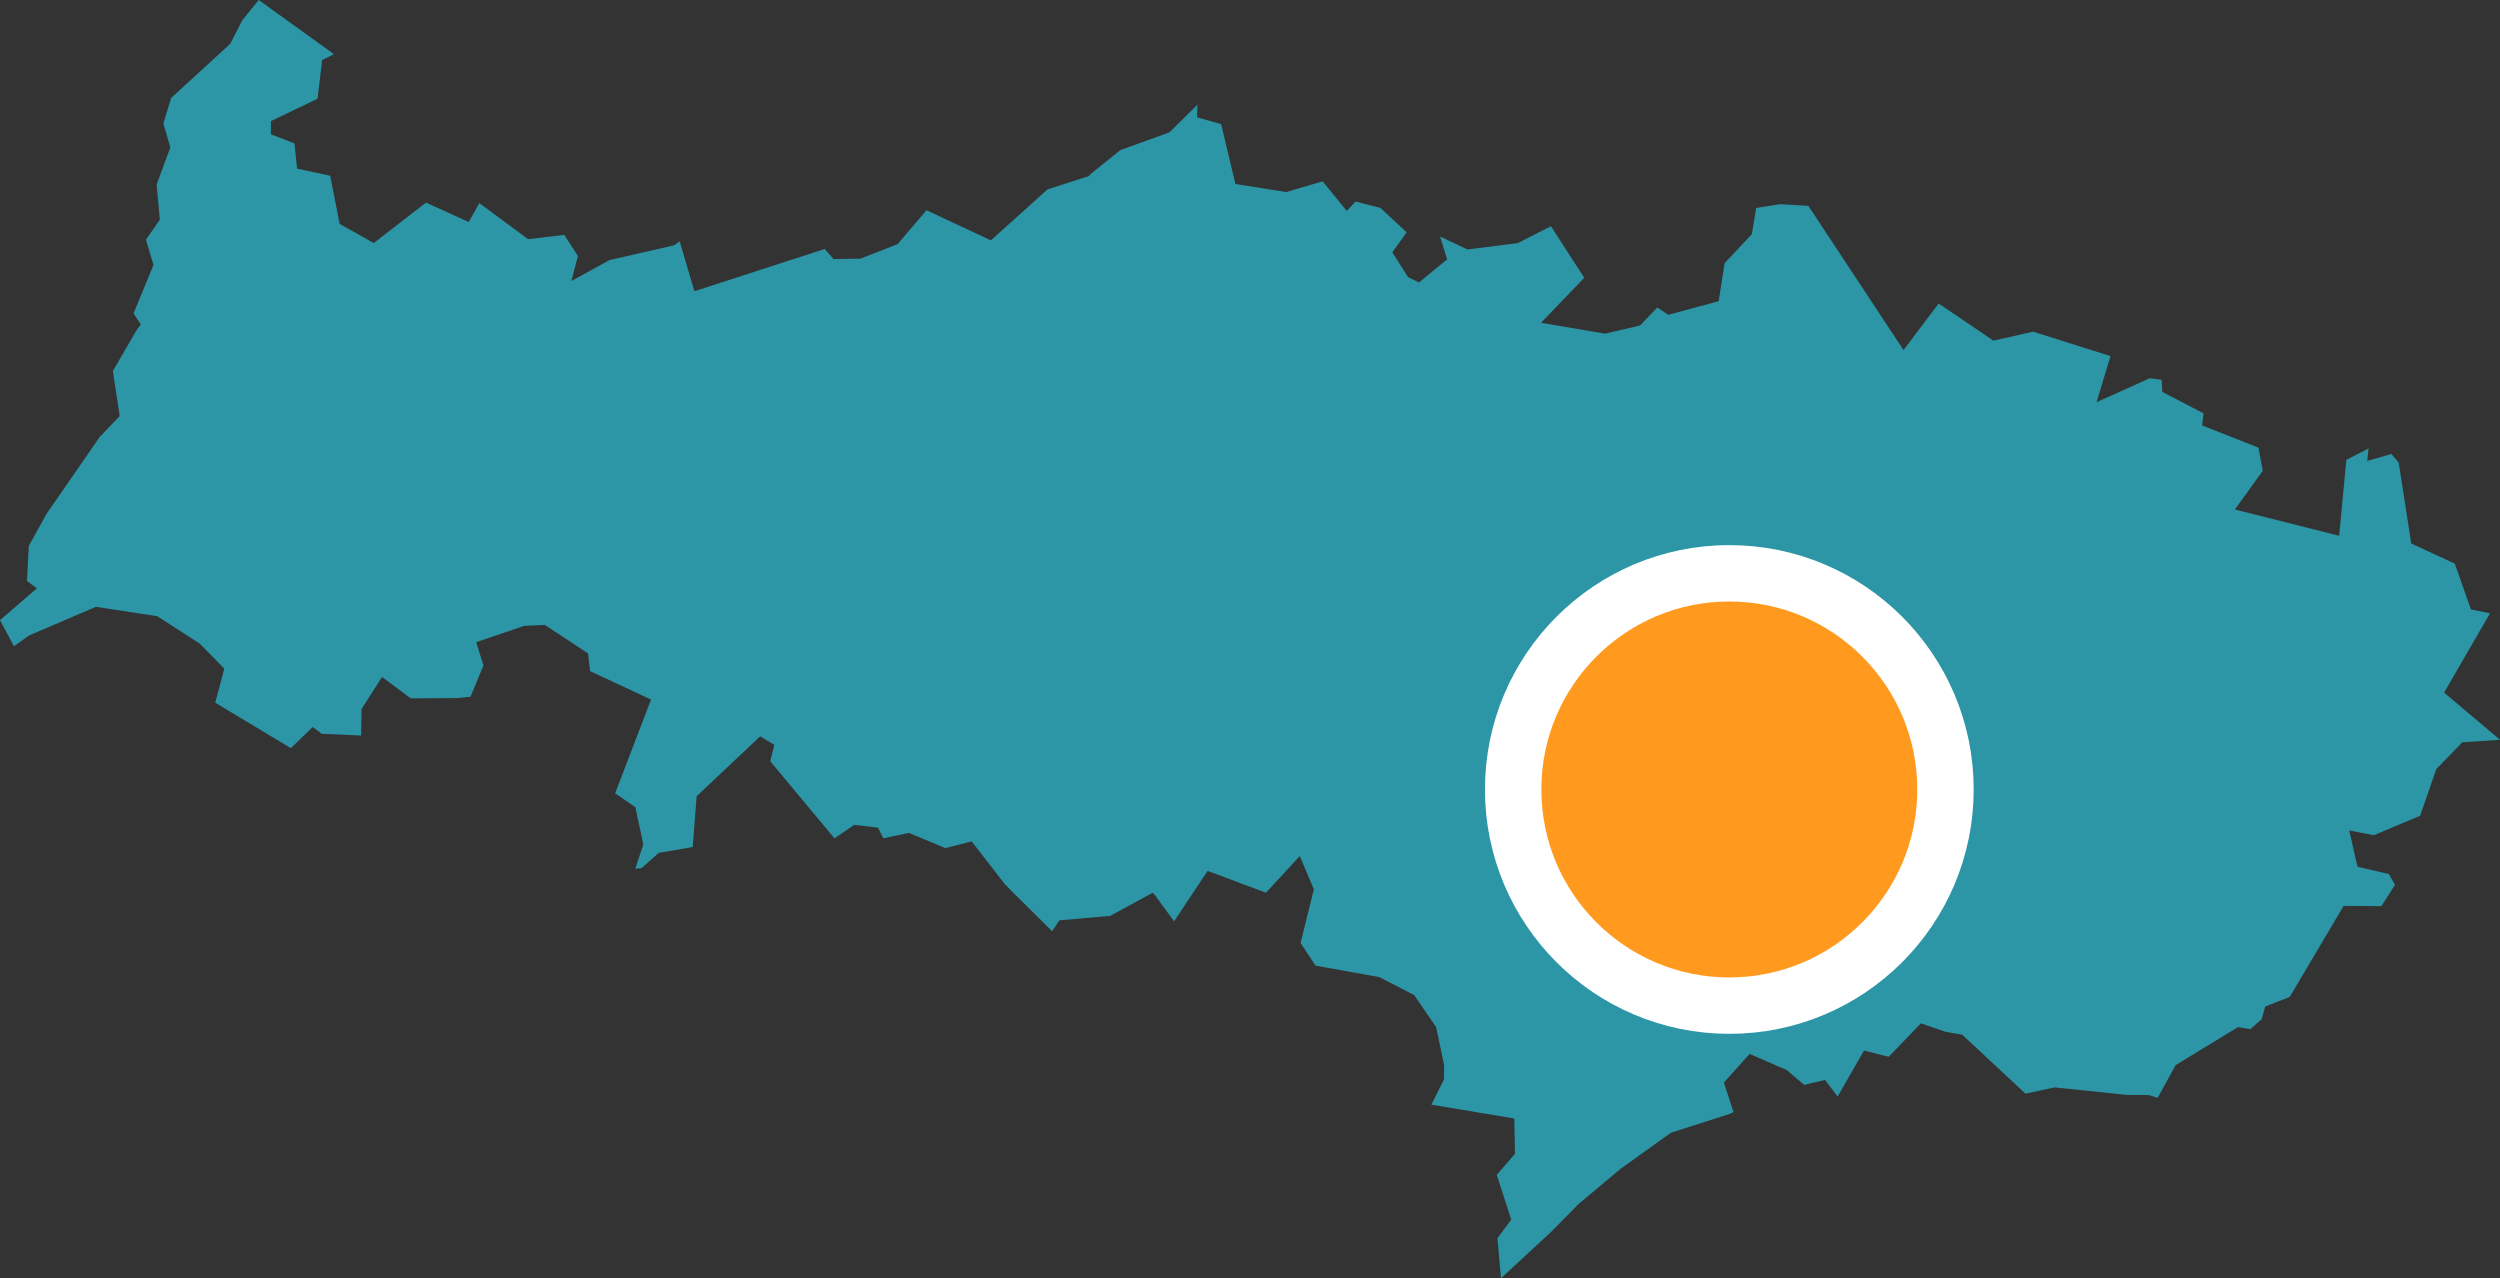 <svg width="133" height="68" version="1.1" xmlns="http://www.w3.org/2000/svg"><rect width="100%" height="100%" fill="#333333" stroke="none"/><g id="Design-Desktop" stroke="none" stroke-width="1" fill="none" fill-rule="evenodd"><g id="Home---Page-carto-Copy" transform="translate(-129 -1229)"><g id="Group-4" transform="translate(101 1201)"><g id="Group-10" transform="translate(28 28)"><path id="Page-1-Copy-3" fill="#2C96A6" d="M13.765 0l-.87 1.07-.647 1.26-3.14 2.88-.417 1.358.37 1.273-.73 1.98.173 1.864-.74 1.07.403 1.341-1.062 2.572.385.591-.22.3-1.266 2.179.365 2.395-1.064 1.11-2.843 4.116-.931 1.685-.095 1.866.524.39L0 32.992l.743 1.39.79-.569 3.568-1.53 3.269.5 2.262 1.46 1.3 1.33-.48 1.809 4.02 2.42 1.161-1.125.482.358 2.097.095.025-1.417 1.087-1.698 1.526 1.138 2.517-.017.664-.07.689-1.665-.386-1.237 2.542-.865 1.108-.054 2.3 1.517.108.942 3.242 1.513-1.908 4.987 1.076.74.423 1.985-.43 1.287.332-.03.923-.816 1.801-.306.21-2.706 3.382-3.187.75.454-.217.874 3.418 4.102 1.053-.72 1.26.15.288.566 1.358-.29 1.938.813 1.4-.36 1.755 2.263.37.38 2.156 2.138.383-.58 2.705-.237 2.263-1.23.157.176.98 1.344 1.784-2.683 3.103 1.161 1.8-1.95.75 1.77-.707 2.85.794 1.21 3.399.61 1.85.957 1.17 1.702.422 2.014-.007.774-.669 1.34 4.413.735.033 1.88-.968 1.118.77 2.383-.734.986.189 2.128 2.673-2.47 1.45-1.473 2.22-1.862 2.696-1.934 3.157-1.01.175-.087-.514-1.57 1.37-1.526 1.965.855.937.79 1.11-.261.67.886 1.401-2.447 1.317.329 1.714-1.78 1.32.456.877.15 3.365 3.137 1.547-.334 3.869.402 1.146.006.469.148.956-1.738 3.313-2.023.66.107.607-.53.184-.673 1.306-.51 2.868-4.845 2.008.013.724-1.129-.323-.578-1.671-.388-.441-1.93 1.313.25 2.459-1.032.86-2.482 1.387-1.43 2.004-.131-2.974-2.508 2.44-4.219-1.012-.206-.862-2.44-2.314-1.07-.667-4.3-.39-.464-1.285.373.071-.666-1.182.61-.382 4.037-5.55-1.399 1.488-2.059-.233-1.231-2.998-1.182.08-.64-2.198-1.145-.032-.64-.632-.085-2.833 1.276.474-1.562.27-.892-4.118-1.3-2.114.479-2.91-1.977-1.87 2.478-5.063-7.672-1.509-.09-1.268.204-.228 1.393-1.45 1.54-.317 2.025-2.682.722-.583-.386-.918.956-1.865.435-3.404-.58 2.302-2.393-1.773-2.742-1.768.899-2.672.336-1.456-.686.373 1.212-1.494 1.228-.587-.28-.835-1.326.764-1.058-1.4-1.303-1.317-.336-.472.5-1.28-1.575-1.94.57-2.702-.429-.76-3.184-1.279-.362.017-.671-1.487 1.47-2.615.944-1.636 1.32-.017.055-2.22.716-3.014 2.71-3.423-1.602-1.536 1.802-1.981.775-1.428.02-.473-.535-6.93 2.246-.783-2.65-.306.209-3.43.786-2.026 1.112.347-1.33-.727-1.124-1.922.23-2.595-1.92-.565 1.007-2.248-1.023-.074.027-2.731 2.114-1.814-1.02-.505-2.562-1.758-.376-.141-1.343-1.254-.486.004-.701 2.479-1.19.244-2.059.63-.31z"/><circle id="Oval-Copy-2" stroke="#FFF" stroke-width="3" fill="#FF9A1F" cx="92" cy="42" r="11.5"/></g></g></g></g></svg>